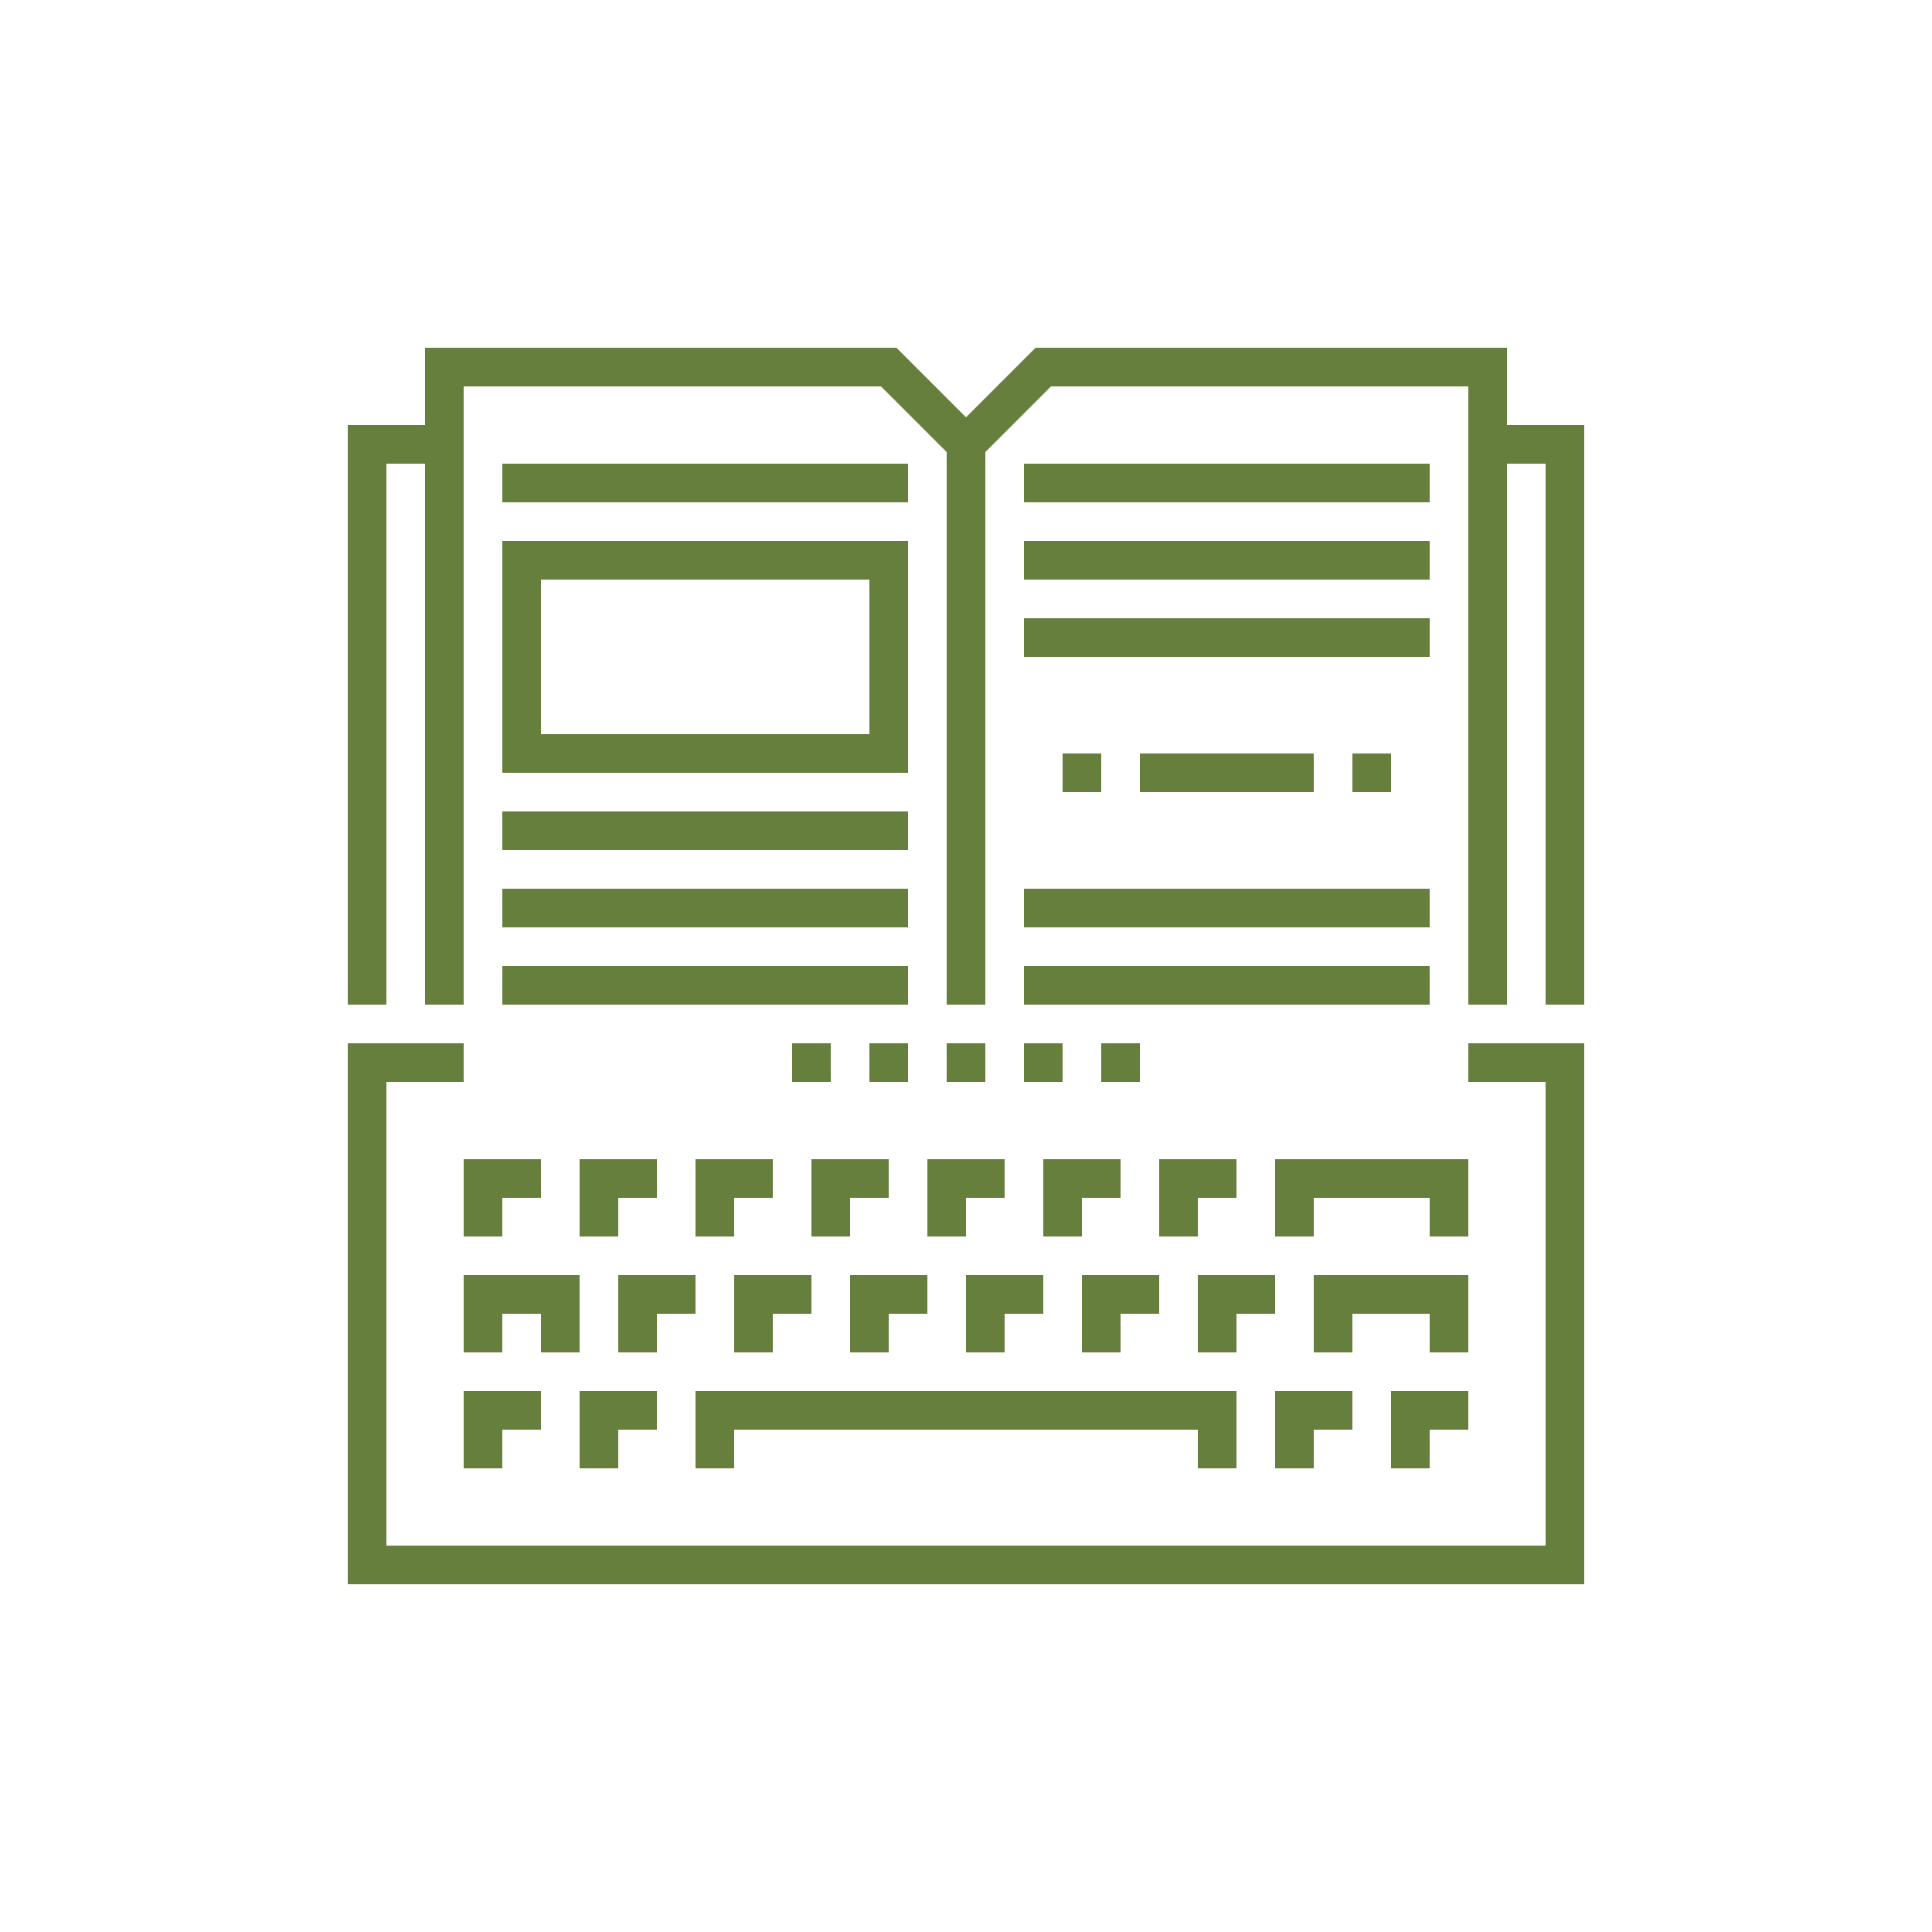 <?xml version="1.0" encoding="UTF-8"?> <!-- Generator: Adobe Illustrator 23.0.2, SVG Export Plug-In . SVG Version: 6.00 Build 0) --> <svg xmlns="http://www.w3.org/2000/svg" xmlns:xlink="http://www.w3.org/1999/xlink" id="Слой_1" x="0px" y="0px" viewBox="0 0 100 100" style="enable-background:new 0 0 100 100;" xml:space="preserve"> <style type="text/css"> .st0{fill:#667F3C;} </style> <g> <g> <g> <g> <polygon class="st0" points="82,52 80,52 80,24 77,24 77,22 82,22 "></polygon> </g> <g> <polygon class="st0" points="20,52 18,52 18,22 23,22 23,24 20,24 "></polygon> </g> <g> <polygon class="st0" points="78,52 76,52 76,20 54.4,20 50,24.4 45.6,20 24,20 24,52 22,52 22,18 46.4,18 50,21.6 53.6,18 78,18 "></polygon> </g> <g> <rect x="49" y="23" class="st0" width="2" height="29"></rect> </g> <g> <rect x="26" y="42" class="st0" width="21" height="2"></rect> </g> <g> <rect x="26" y="46" class="st0" width="21" height="2"></rect> </g> <g> <rect x="26" y="50" class="st0" width="21" height="2"></rect> </g> <g> <rect x="53" y="24" class="st0" width="21" height="2"></rect> </g> <g> <rect x="53" y="28" class="st0" width="21" height="2"></rect> </g> <g> <rect x="53" y="32" class="st0" width="21" height="2"></rect> </g> <g> <rect x="53" y="46" class="st0" width="21" height="2"></rect> </g> <g> <rect x="53" y="50" class="st0" width="21" height="2"></rect> </g> <g> <g> <rect x="55" y="39" class="st0" width="2" height="2"></rect> </g> <g> <rect x="59" y="39" class="st0" width="9" height="2"></rect> </g> <g> <rect x="70" y="39" class="st0" width="2" height="2"></rect> </g> </g> <g> <path class="st0" d="M47,40H26V28h21V40z M28,38h17v-8H28V38z"></path> </g> <g> <rect x="26" y="24" class="st0" width="21" height="2"></rect> </g> </g> <g> <rect x="49" y="54" class="st0" width="2" height="2"></rect> </g> <g> <rect x="45" y="54" class="st0" width="2" height="2"></rect> </g> <g> <rect x="53" y="54" class="st0" width="2" height="2"></rect> </g> <g> <rect x="57" y="54" class="st0" width="2" height="2"></rect> </g> <g> <rect x="41" y="54" class="st0" width="2" height="2"></rect> </g> <g> <polygon class="st0" points="82,82 18,82 18,54 24,54 24,56 20,56 20,80 80,80 80,56 76,56 76,54 82,54 "></polygon> </g> <g> <polygon class="st0" points="26,64 24,64 24,60 28,60 28,62 26,62 "></polygon> </g> <g> <polygon class="st0" points="32,64 30,64 30,60 34,60 34,62 32,62 "></polygon> </g> <g> <polygon class="st0" points="38,64 36,64 36,60 40,60 40,62 38,62 "></polygon> </g> <g> <polygon class="st0" points="44,64 42,64 42,60 46,60 46,62 44,62 "></polygon> </g> <g> <polygon class="st0" points="50,64 48,64 48,60 52,60 52,62 50,62 "></polygon> </g> <g> <polygon class="st0" points="56,64 54,64 54,60 58,60 58,62 56,62 "></polygon> </g> <g> <polygon class="st0" points="62,64 60,64 60,60 64,60 64,62 62,62 "></polygon> </g> <g> <polygon class="st0" points="34,70 32,70 32,66 36,66 36,68 34,68 "></polygon> </g> <g> <polygon class="st0" points="40,70 38,70 38,66 42,66 42,68 40,68 "></polygon> </g> <g> <polygon class="st0" points="26,76 24,76 24,72 28,72 28,74 26,74 "></polygon> </g> <g> <polygon class="st0" points="32,76 30,76 30,72 34,72 34,74 32,74 "></polygon> </g> <g> <polygon class="st0" points="68,76 66,76 66,72 70,72 70,74 68,74 "></polygon> </g> <g> <polygon class="st0" points="74,76 72,76 72,72 76,72 76,74 74,74 "></polygon> </g> <g> <polygon class="st0" points="46,70 44,70 44,66 48,66 48,68 46,68 "></polygon> </g> <g> <polygon class="st0" points="52,70 50,70 50,66 54,66 54,68 52,68 "></polygon> </g> <g> <polygon class="st0" points="58,70 56,70 56,66 60,66 60,68 58,68 "></polygon> </g> <g> <polygon class="st0" points="64,70 62,70 62,66 66,66 66,68 64,68 "></polygon> </g> <g> <polygon class="st0" points="64,76 62,76 62,74 38,74 38,76 36,76 36,72 64,72 "></polygon> </g> <g> <polygon class="st0" points="76,70 74,70 74,68 70,68 70,70 68,70 68,66 76,66 "></polygon> </g> <g> <polygon class="st0" points="76,64 74,64 74,62 68,62 68,64 66,64 66,60 76,60 "></polygon> </g> <g> <polygon class="st0" points="30,70 28,70 28,68 26,68 26,70 24,70 24,66 30,66 "></polygon> </g> </g> </g> </svg> 